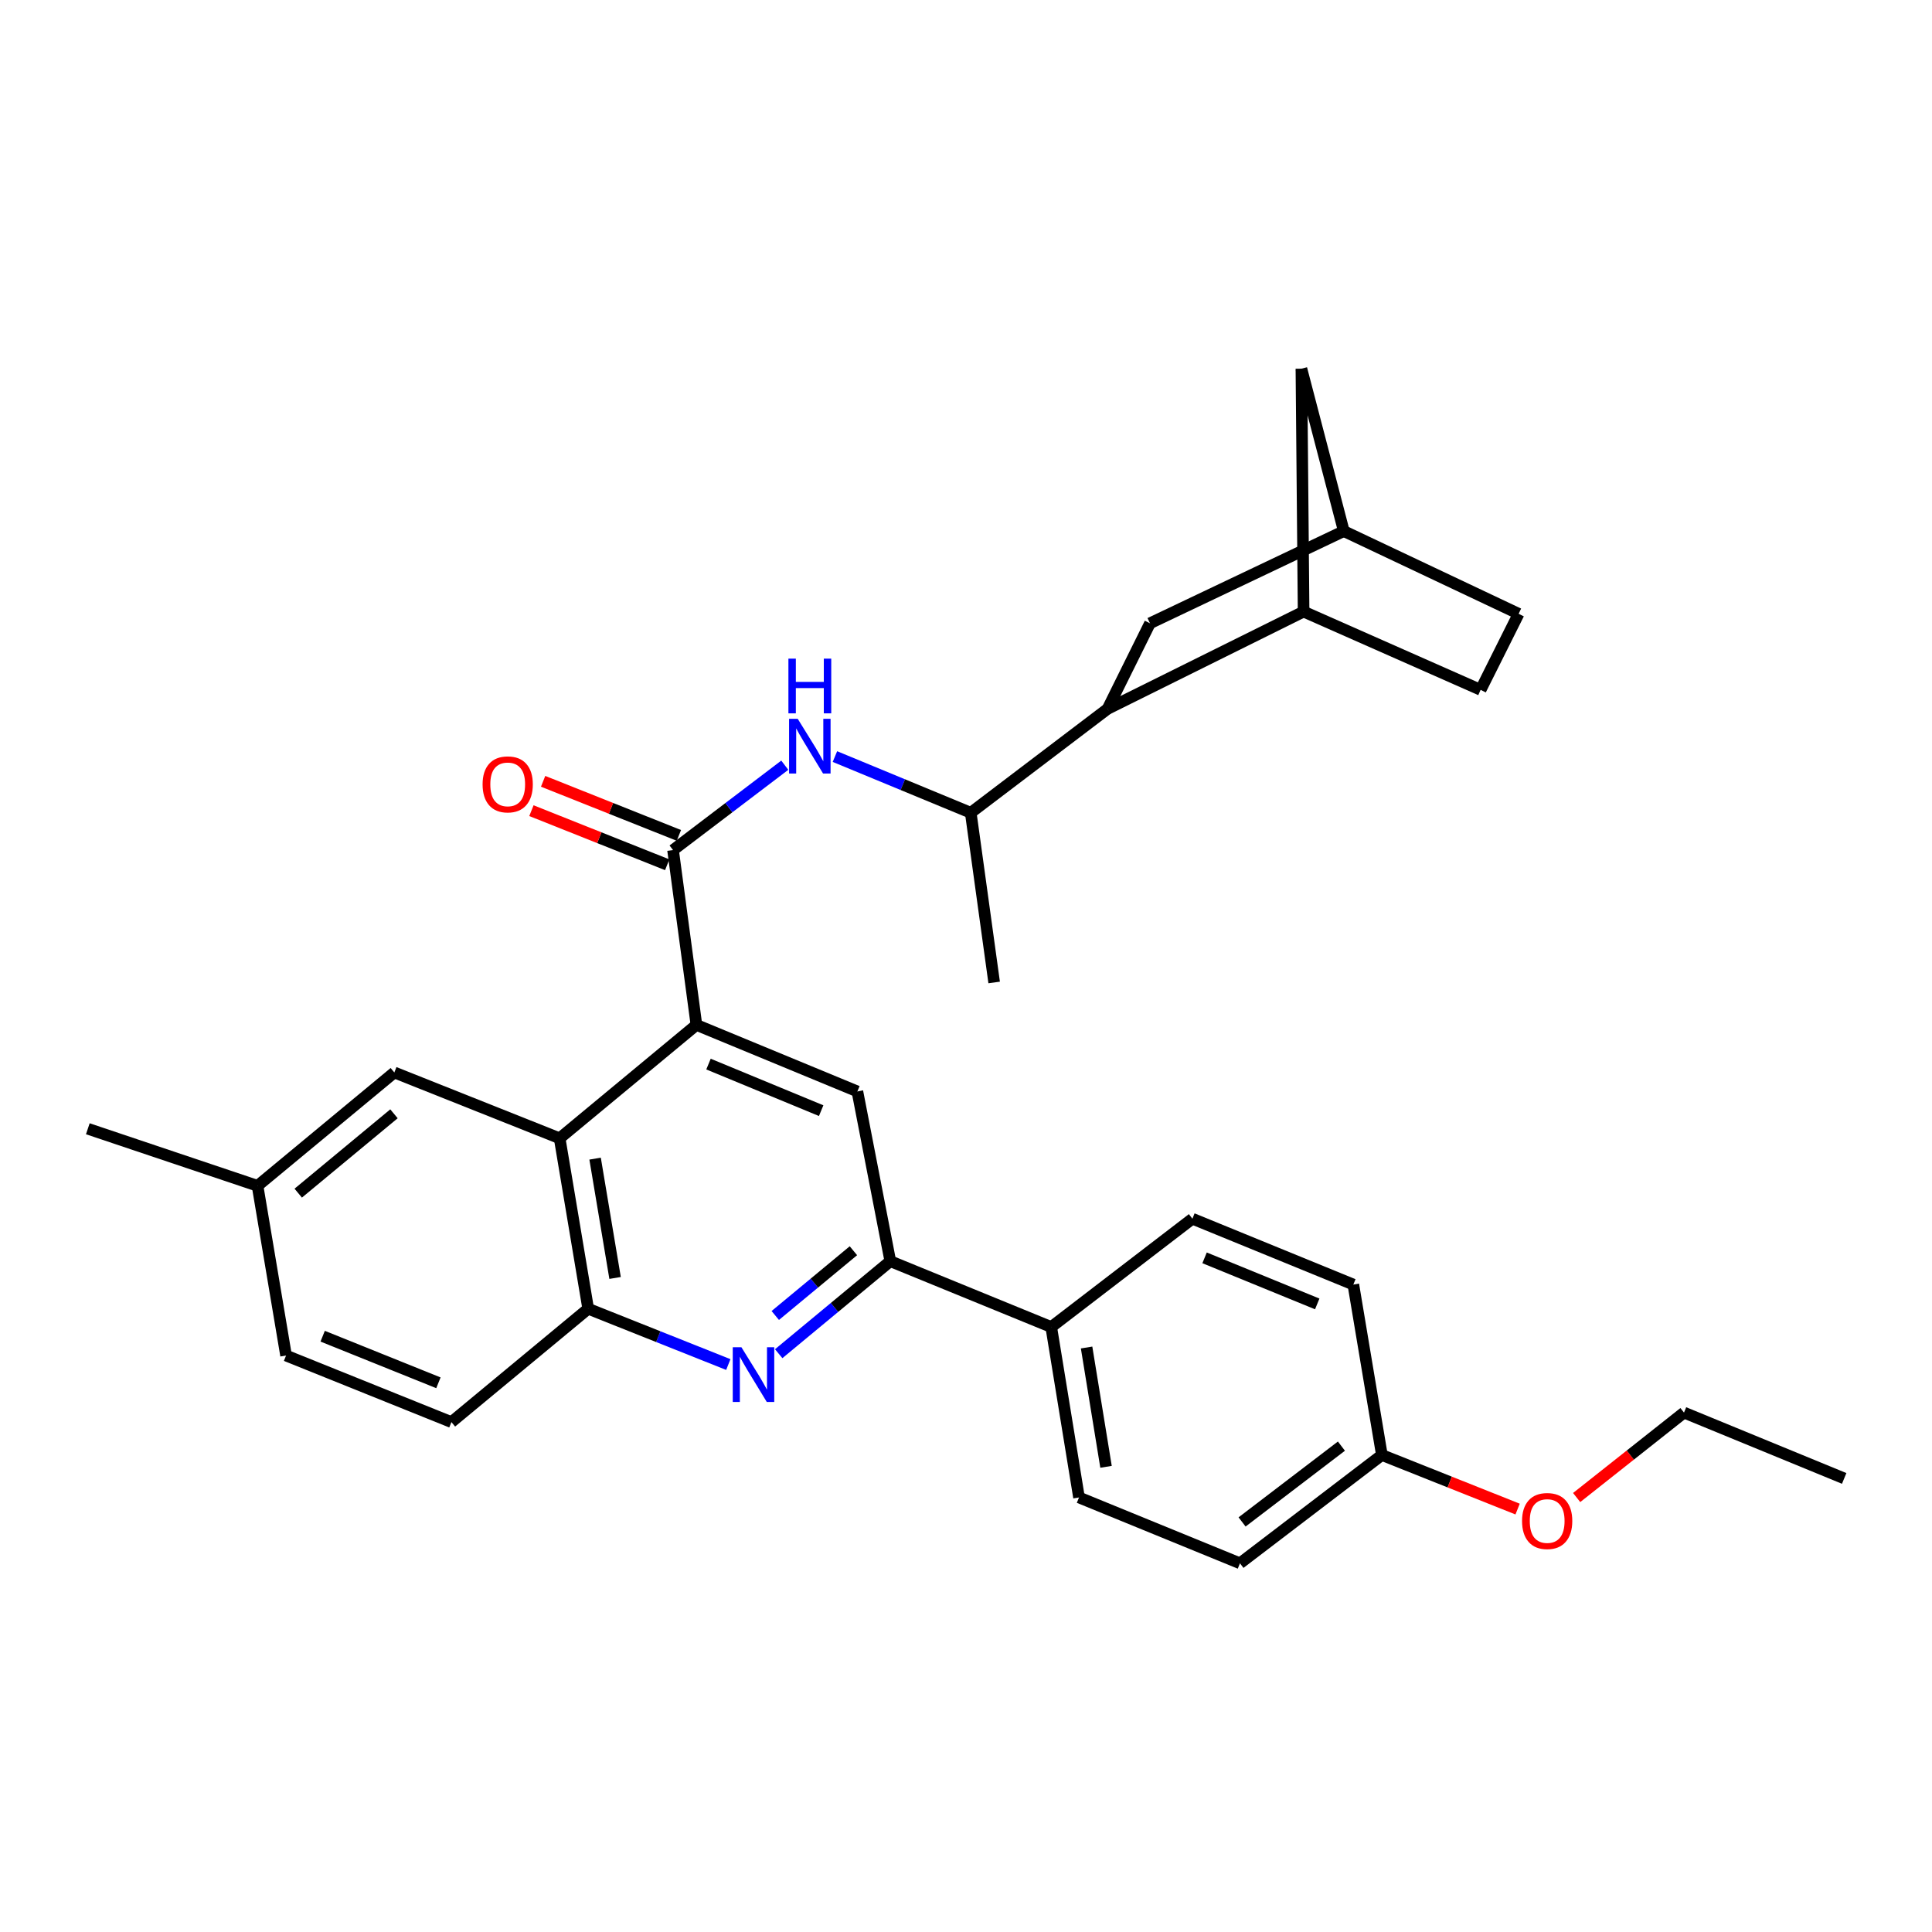 <?xml version='1.0' encoding='iso-8859-1'?>
<svg version='1.1' baseProfile='full'
              xmlns='http://www.w3.org/2000/svg'
                      xmlns:rdkit='http://www.rdkit.org/xml'
                      xmlns:xlink='http://www.w3.org/1999/xlink'
                  xml:space='preserve'
width='1000px' height='1000px' viewBox='0 0 1000 1000'>
<!-- END OF HEADER -->
<rect style='opacity:1.0;fill:#FFFFFF;stroke:none' width='1000' height='1000' x='0' y='0'> </rect>
<path class='bond-0' d='M 360.47,530.487 L 348.367,439.999' style='fill:none;fill-rule:evenodd;stroke:#000000;stroke-width:6px;stroke-linecap:butt;stroke-linejoin:miter;stroke-opacity:1' />
<path class='bond-2' d='M 360.47,530.487 L 289.674,589.179' style='fill:none;fill-rule:evenodd;stroke:#000000;stroke-width:6px;stroke-linecap:butt;stroke-linejoin:miter;stroke-opacity:1' />
<path class='bond-5' d='M 360.47,530.487 L 443.779,564.926' style='fill:none;fill-rule:evenodd;stroke:#000000;stroke-width:6px;stroke-linecap:butt;stroke-linejoin:miter;stroke-opacity:1' />
<path class='bond-5' d='M 366.718,550.768 L 425.034,574.876' style='fill:none;fill-rule:evenodd;stroke:#000000;stroke-width:6px;stroke-linecap:butt;stroke-linejoin:miter;stroke-opacity:1' />
<path class='bond-4' d='M 348.367,439.999 L 377.283,418.034' style='fill:none;fill-rule:evenodd;stroke:#000000;stroke-width:6px;stroke-linecap:butt;stroke-linejoin:miter;stroke-opacity:1' />
<path class='bond-4' d='M 377.283,418.034 L 406.2,396.069' style='fill:none;fill-rule:evenodd;stroke:#0000FF;stroke-width:6px;stroke-linecap:butt;stroke-linejoin:miter;stroke-opacity:1' />
<path class='bond-11' d='M 351.393,432.402 L 316.255,418.403' style='fill:none;fill-rule:evenodd;stroke:#000000;stroke-width:6px;stroke-linecap:butt;stroke-linejoin:miter;stroke-opacity:1' />
<path class='bond-11' d='M 316.255,418.403 L 281.116,404.404' style='fill:none;fill-rule:evenodd;stroke:#FF0000;stroke-width:6px;stroke-linecap:butt;stroke-linejoin:miter;stroke-opacity:1' />
<path class='bond-11' d='M 345.34,447.597 L 310.201,433.598' style='fill:none;fill-rule:evenodd;stroke:#000000;stroke-width:6px;stroke-linecap:butt;stroke-linejoin:miter;stroke-opacity:1' />
<path class='bond-11' d='M 310.201,433.598 L 275.062,419.599' style='fill:none;fill-rule:evenodd;stroke:#FF0000;stroke-width:6px;stroke-linecap:butt;stroke-linejoin:miter;stroke-opacity:1' />
<path class='bond-1' d='M 403.051,700.672 L 431.939,676.73' style='fill:none;fill-rule:evenodd;stroke:#0000FF;stroke-width:6px;stroke-linecap:butt;stroke-linejoin:miter;stroke-opacity:1' />
<path class='bond-1' d='M 431.939,676.73 L 460.826,652.787' style='fill:none;fill-rule:evenodd;stroke:#000000;stroke-width:6px;stroke-linecap:butt;stroke-linejoin:miter;stroke-opacity:1' />
<path class='bond-1' d='M 401.28,680.896 L 421.501,664.137' style='fill:none;fill-rule:evenodd;stroke:#0000FF;stroke-width:6px;stroke-linecap:butt;stroke-linejoin:miter;stroke-opacity:1' />
<path class='bond-1' d='M 421.501,664.137 L 441.723,647.377' style='fill:none;fill-rule:evenodd;stroke:#000000;stroke-width:6px;stroke-linecap:butt;stroke-linejoin:miter;stroke-opacity:1' />
<path class='bond-31' d='M 376.97,706.285 L 340.71,691.845' style='fill:none;fill-rule:evenodd;stroke:#0000FF;stroke-width:6px;stroke-linecap:butt;stroke-linejoin:miter;stroke-opacity:1' />
<path class='bond-31' d='M 340.71,691.845 L 304.45,677.404' style='fill:none;fill-rule:evenodd;stroke:#000000;stroke-width:6px;stroke-linecap:butt;stroke-linejoin:miter;stroke-opacity:1' />
<path class='bond-6' d='M 289.674,589.179 L 304.45,677.404' style='fill:none;fill-rule:evenodd;stroke:#000000;stroke-width:6px;stroke-linecap:butt;stroke-linejoin:miter;stroke-opacity:1' />
<path class='bond-6' d='M 308.022,599.711 L 318.365,661.468' style='fill:none;fill-rule:evenodd;stroke:#000000;stroke-width:6px;stroke-linecap:butt;stroke-linejoin:miter;stroke-opacity:1' />
<path class='bond-12' d='M 289.674,589.179 L 204.103,555.103' style='fill:none;fill-rule:evenodd;stroke:#000000;stroke-width:6px;stroke-linecap:butt;stroke-linejoin:miter;stroke-opacity:1' />
<path class='bond-3' d='M 460.826,652.787 L 443.779,564.926' style='fill:none;fill-rule:evenodd;stroke:#000000;stroke-width:6px;stroke-linecap:butt;stroke-linejoin:miter;stroke-opacity:1' />
<path class='bond-10' d='M 460.826,652.787 L 544.117,686.863' style='fill:none;fill-rule:evenodd;stroke:#000000;stroke-width:6px;stroke-linecap:butt;stroke-linejoin:miter;stroke-opacity:1' />
<path class='bond-9' d='M 432.156,391.598 L 467.305,406.139' style='fill:none;fill-rule:evenodd;stroke:#0000FF;stroke-width:6px;stroke-linecap:butt;stroke-linejoin:miter;stroke-opacity:1' />
<path class='bond-9' d='M 467.305,406.139 L 502.453,420.68' style='fill:none;fill-rule:evenodd;stroke:#000000;stroke-width:6px;stroke-linecap:butt;stroke-linejoin:miter;stroke-opacity:1' />
<path class='bond-16' d='M 304.45,677.404 L 233.654,736.078' style='fill:none;fill-rule:evenodd;stroke:#000000;stroke-width:6px;stroke-linecap:butt;stroke-linejoin:miter;stroke-opacity:1' />
<path class='bond-7' d='M 573.277,366.913 L 502.453,420.68' style='fill:none;fill-rule:evenodd;stroke:#000000;stroke-width:6px;stroke-linecap:butt;stroke-linejoin:miter;stroke-opacity:1' />
<path class='bond-8' d='M 573.277,366.913 L 674.741,316.563' style='fill:none;fill-rule:evenodd;stroke:#000000;stroke-width:6px;stroke-linecap:butt;stroke-linejoin:miter;stroke-opacity:1' />
<path class='bond-13' d='M 573.277,366.913 L 595.231,322.614' style='fill:none;fill-rule:evenodd;stroke:#000000;stroke-width:6px;stroke-linecap:butt;stroke-linejoin:miter;stroke-opacity:1' />
<path class='bond-14' d='M 674.741,316.563 L 673.605,190.836' style='fill:none;fill-rule:evenodd;stroke:#000000;stroke-width:6px;stroke-linecap:butt;stroke-linejoin:miter;stroke-opacity:1' />
<path class='bond-17' d='M 674.741,316.563 L 766.365,357.063' style='fill:none;fill-rule:evenodd;stroke:#000000;stroke-width:6px;stroke-linecap:butt;stroke-linejoin:miter;stroke-opacity:1' />
<path class='bond-27' d='M 502.453,420.68 L 514.575,508.524' style='fill:none;fill-rule:evenodd;stroke:#000000;stroke-width:6px;stroke-linecap:butt;stroke-linejoin:miter;stroke-opacity:1' />
<path class='bond-18' d='M 544.117,686.863 L 558.492,775.088' style='fill:none;fill-rule:evenodd;stroke:#000000;stroke-width:6px;stroke-linecap:butt;stroke-linejoin:miter;stroke-opacity:1' />
<path class='bond-18' d='M 562.417,697.467 L 572.48,759.224' style='fill:none;fill-rule:evenodd;stroke:#000000;stroke-width:6px;stroke-linecap:butt;stroke-linejoin:miter;stroke-opacity:1' />
<path class='bond-19' d='M 544.117,686.863 L 617.185,630.806' style='fill:none;fill-rule:evenodd;stroke:#000000;stroke-width:6px;stroke-linecap:butt;stroke-linejoin:miter;stroke-opacity:1' />
<path class='bond-20' d='M 204.103,555.103 L 133.307,613.777' style='fill:none;fill-rule:evenodd;stroke:#000000;stroke-width:6px;stroke-linecap:butt;stroke-linejoin:miter;stroke-opacity:1' />
<path class='bond-20' d='M 203.921,576.498 L 154.363,617.57' style='fill:none;fill-rule:evenodd;stroke:#000000;stroke-width:6px;stroke-linecap:butt;stroke-linejoin:miter;stroke-opacity:1' />
<path class='bond-15' d='M 595.231,322.614 L 695.55,274.899' style='fill:none;fill-rule:evenodd;stroke:#000000;stroke-width:6px;stroke-linecap:butt;stroke-linejoin:miter;stroke-opacity:1' />
<path class='bond-34' d='M 673.605,190.836 L 695.55,274.899' style='fill:none;fill-rule:evenodd;stroke:#000000;stroke-width:6px;stroke-linecap:butt;stroke-linejoin:miter;stroke-opacity:1' />
<path class='bond-21' d='M 695.55,274.899 L 786.047,317.698' style='fill:none;fill-rule:evenodd;stroke:#000000;stroke-width:6px;stroke-linecap:butt;stroke-linejoin:miter;stroke-opacity:1' />
<path class='bond-32' d='M 233.654,736.078 L 148.064,701.62' style='fill:none;fill-rule:evenodd;stroke:#000000;stroke-width:6px;stroke-linecap:butt;stroke-linejoin:miter;stroke-opacity:1' />
<path class='bond-32' d='M 226.924,715.736 L 167.011,691.616' style='fill:none;fill-rule:evenodd;stroke:#000000;stroke-width:6px;stroke-linecap:butt;stroke-linejoin:miter;stroke-opacity:1' />
<path class='bond-35' d='M 766.365,357.063 L 786.047,317.698' style='fill:none;fill-rule:evenodd;stroke:#000000;stroke-width:6px;stroke-linecap:butt;stroke-linejoin:miter;stroke-opacity:1' />
<path class='bond-25' d='M 558.492,775.088 L 641.801,809.164' style='fill:none;fill-rule:evenodd;stroke:#000000;stroke-width:6px;stroke-linecap:butt;stroke-linejoin:miter;stroke-opacity:1' />
<path class='bond-24' d='M 617.185,630.806 L 700.485,664.882' style='fill:none;fill-rule:evenodd;stroke:#000000;stroke-width:6px;stroke-linecap:butt;stroke-linejoin:miter;stroke-opacity:1' />
<path class='bond-24' d='M 623.487,651.056 L 681.797,674.909' style='fill:none;fill-rule:evenodd;stroke:#000000;stroke-width:6px;stroke-linecap:butt;stroke-linejoin:miter;stroke-opacity:1' />
<path class='bond-23' d='M 133.307,613.777 L 148.064,701.62' style='fill:none;fill-rule:evenodd;stroke:#000000;stroke-width:6px;stroke-linecap:butt;stroke-linejoin:miter;stroke-opacity:1' />
<path class='bond-28' d='M 133.307,613.777 L 45.455,584.245' style='fill:none;fill-rule:evenodd;stroke:#000000;stroke-width:6px;stroke-linecap:butt;stroke-linejoin:miter;stroke-opacity:1' />
<path class='bond-22' d='M 715.26,753.107 L 700.485,664.882' style='fill:none;fill-rule:evenodd;stroke:#000000;stroke-width:6px;stroke-linecap:butt;stroke-linejoin:miter;stroke-opacity:1' />
<path class='bond-26' d='M 715.26,753.107 L 750.385,767.101' style='fill:none;fill-rule:evenodd;stroke:#000000;stroke-width:6px;stroke-linecap:butt;stroke-linejoin:miter;stroke-opacity:1' />
<path class='bond-26' d='M 750.385,767.101 L 785.511,781.095' style='fill:none;fill-rule:evenodd;stroke:#FF0000;stroke-width:6px;stroke-linecap:butt;stroke-linejoin:miter;stroke-opacity:1' />
<path class='bond-33' d='M 715.26,753.107 L 641.801,809.164' style='fill:none;fill-rule:evenodd;stroke:#000000;stroke-width:6px;stroke-linecap:butt;stroke-linejoin:miter;stroke-opacity:1' />
<path class='bond-33' d='M 694.318,748.513 L 642.897,787.753' style='fill:none;fill-rule:evenodd;stroke:#000000;stroke-width:6px;stroke-linecap:butt;stroke-linejoin:miter;stroke-opacity:1' />
<path class='bond-29' d='M 816.071,775.119 L 843.854,753.136' style='fill:none;fill-rule:evenodd;stroke:#FF0000;stroke-width:6px;stroke-linecap:butt;stroke-linejoin:miter;stroke-opacity:1' />
<path class='bond-29' d='M 843.854,753.136 L 871.636,731.153' style='fill:none;fill-rule:evenodd;stroke:#000000;stroke-width:6px;stroke-linecap:butt;stroke-linejoin:miter;stroke-opacity:1' />
<path class='bond-30' d='M 871.636,731.153 L 954.545,765.229' style='fill:none;fill-rule:evenodd;stroke:#000000;stroke-width:6px;stroke-linecap:butt;stroke-linejoin:miter;stroke-opacity:1' />
<path  class='atom-2' d='M 383.752 697.32
L 393.032 712.32
Q 393.952 713.8, 395.432 716.48
Q 396.912 719.16, 396.992 719.32
L 396.992 697.32
L 400.752 697.32
L 400.752 725.64
L 396.872 725.64
L 386.912 709.24
Q 385.752 707.32, 384.512 705.12
Q 383.312 702.92, 382.952 702.24
L 382.952 725.64
L 379.272 725.64
L 379.272 697.32
L 383.752 697.32
' fill='#0000FF'/>
<path  class='atom-5' d='M 412.903 372.063
L 422.183 387.063
Q 423.103 388.543, 424.583 391.223
Q 426.063 393.903, 426.143 394.063
L 426.143 372.063
L 429.903 372.063
L 429.903 400.383
L 426.023 400.383
L 416.063 383.983
Q 414.903 382.063, 413.663 379.863
Q 412.463 377.663, 412.103 376.983
L 412.103 400.383
L 408.423 400.383
L 408.423 372.063
L 412.903 372.063
' fill='#0000FF'/>
<path  class='atom-5' d='M 408.083 340.911
L 411.923 340.911
L 411.923 352.951
L 426.403 352.951
L 426.403 340.911
L 430.243 340.911
L 430.243 369.231
L 426.403 369.231
L 426.403 356.151
L 411.923 356.151
L 411.923 369.231
L 408.083 369.231
L 408.083 340.911
' fill='#0000FF'/>
<path  class='atom-12' d='M 249.786 405.985
Q 249.786 399.185, 253.146 395.385
Q 256.506 391.585, 262.786 391.585
Q 269.066 391.585, 272.426 395.385
Q 275.786 399.185, 275.786 405.985
Q 275.786 412.865, 272.386 416.785
Q 268.986 420.665, 262.786 420.665
Q 256.546 420.665, 253.146 416.785
Q 249.786 412.905, 249.786 405.985
M 262.786 417.465
Q 267.106 417.465, 269.426 414.585
Q 271.786 411.665, 271.786 405.985
Q 271.786 400.425, 269.426 397.625
Q 267.106 394.785, 262.786 394.785
Q 258.466 394.785, 256.106 397.585
Q 253.786 400.385, 253.786 405.985
Q 253.786 411.705, 256.106 414.585
Q 258.466 417.465, 262.786 417.465
' fill='#FF0000'/>
<path  class='atom-27' d='M 787.813 787.272
Q 787.813 780.472, 791.173 776.672
Q 794.533 772.872, 800.813 772.872
Q 807.093 772.872, 810.453 776.672
Q 813.813 780.472, 813.813 787.272
Q 813.813 794.152, 810.413 798.072
Q 807.013 801.952, 800.813 801.952
Q 794.573 801.952, 791.173 798.072
Q 787.813 794.192, 787.813 787.272
M 800.813 798.752
Q 805.133 798.752, 807.453 795.872
Q 809.813 792.952, 809.813 787.272
Q 809.813 781.712, 807.453 778.912
Q 805.133 776.072, 800.813 776.072
Q 796.493 776.072, 794.133 778.872
Q 791.813 781.672, 791.813 787.272
Q 791.813 792.992, 794.133 795.872
Q 796.493 798.752, 800.813 798.752
' fill='#FF0000'/>
</svg>
